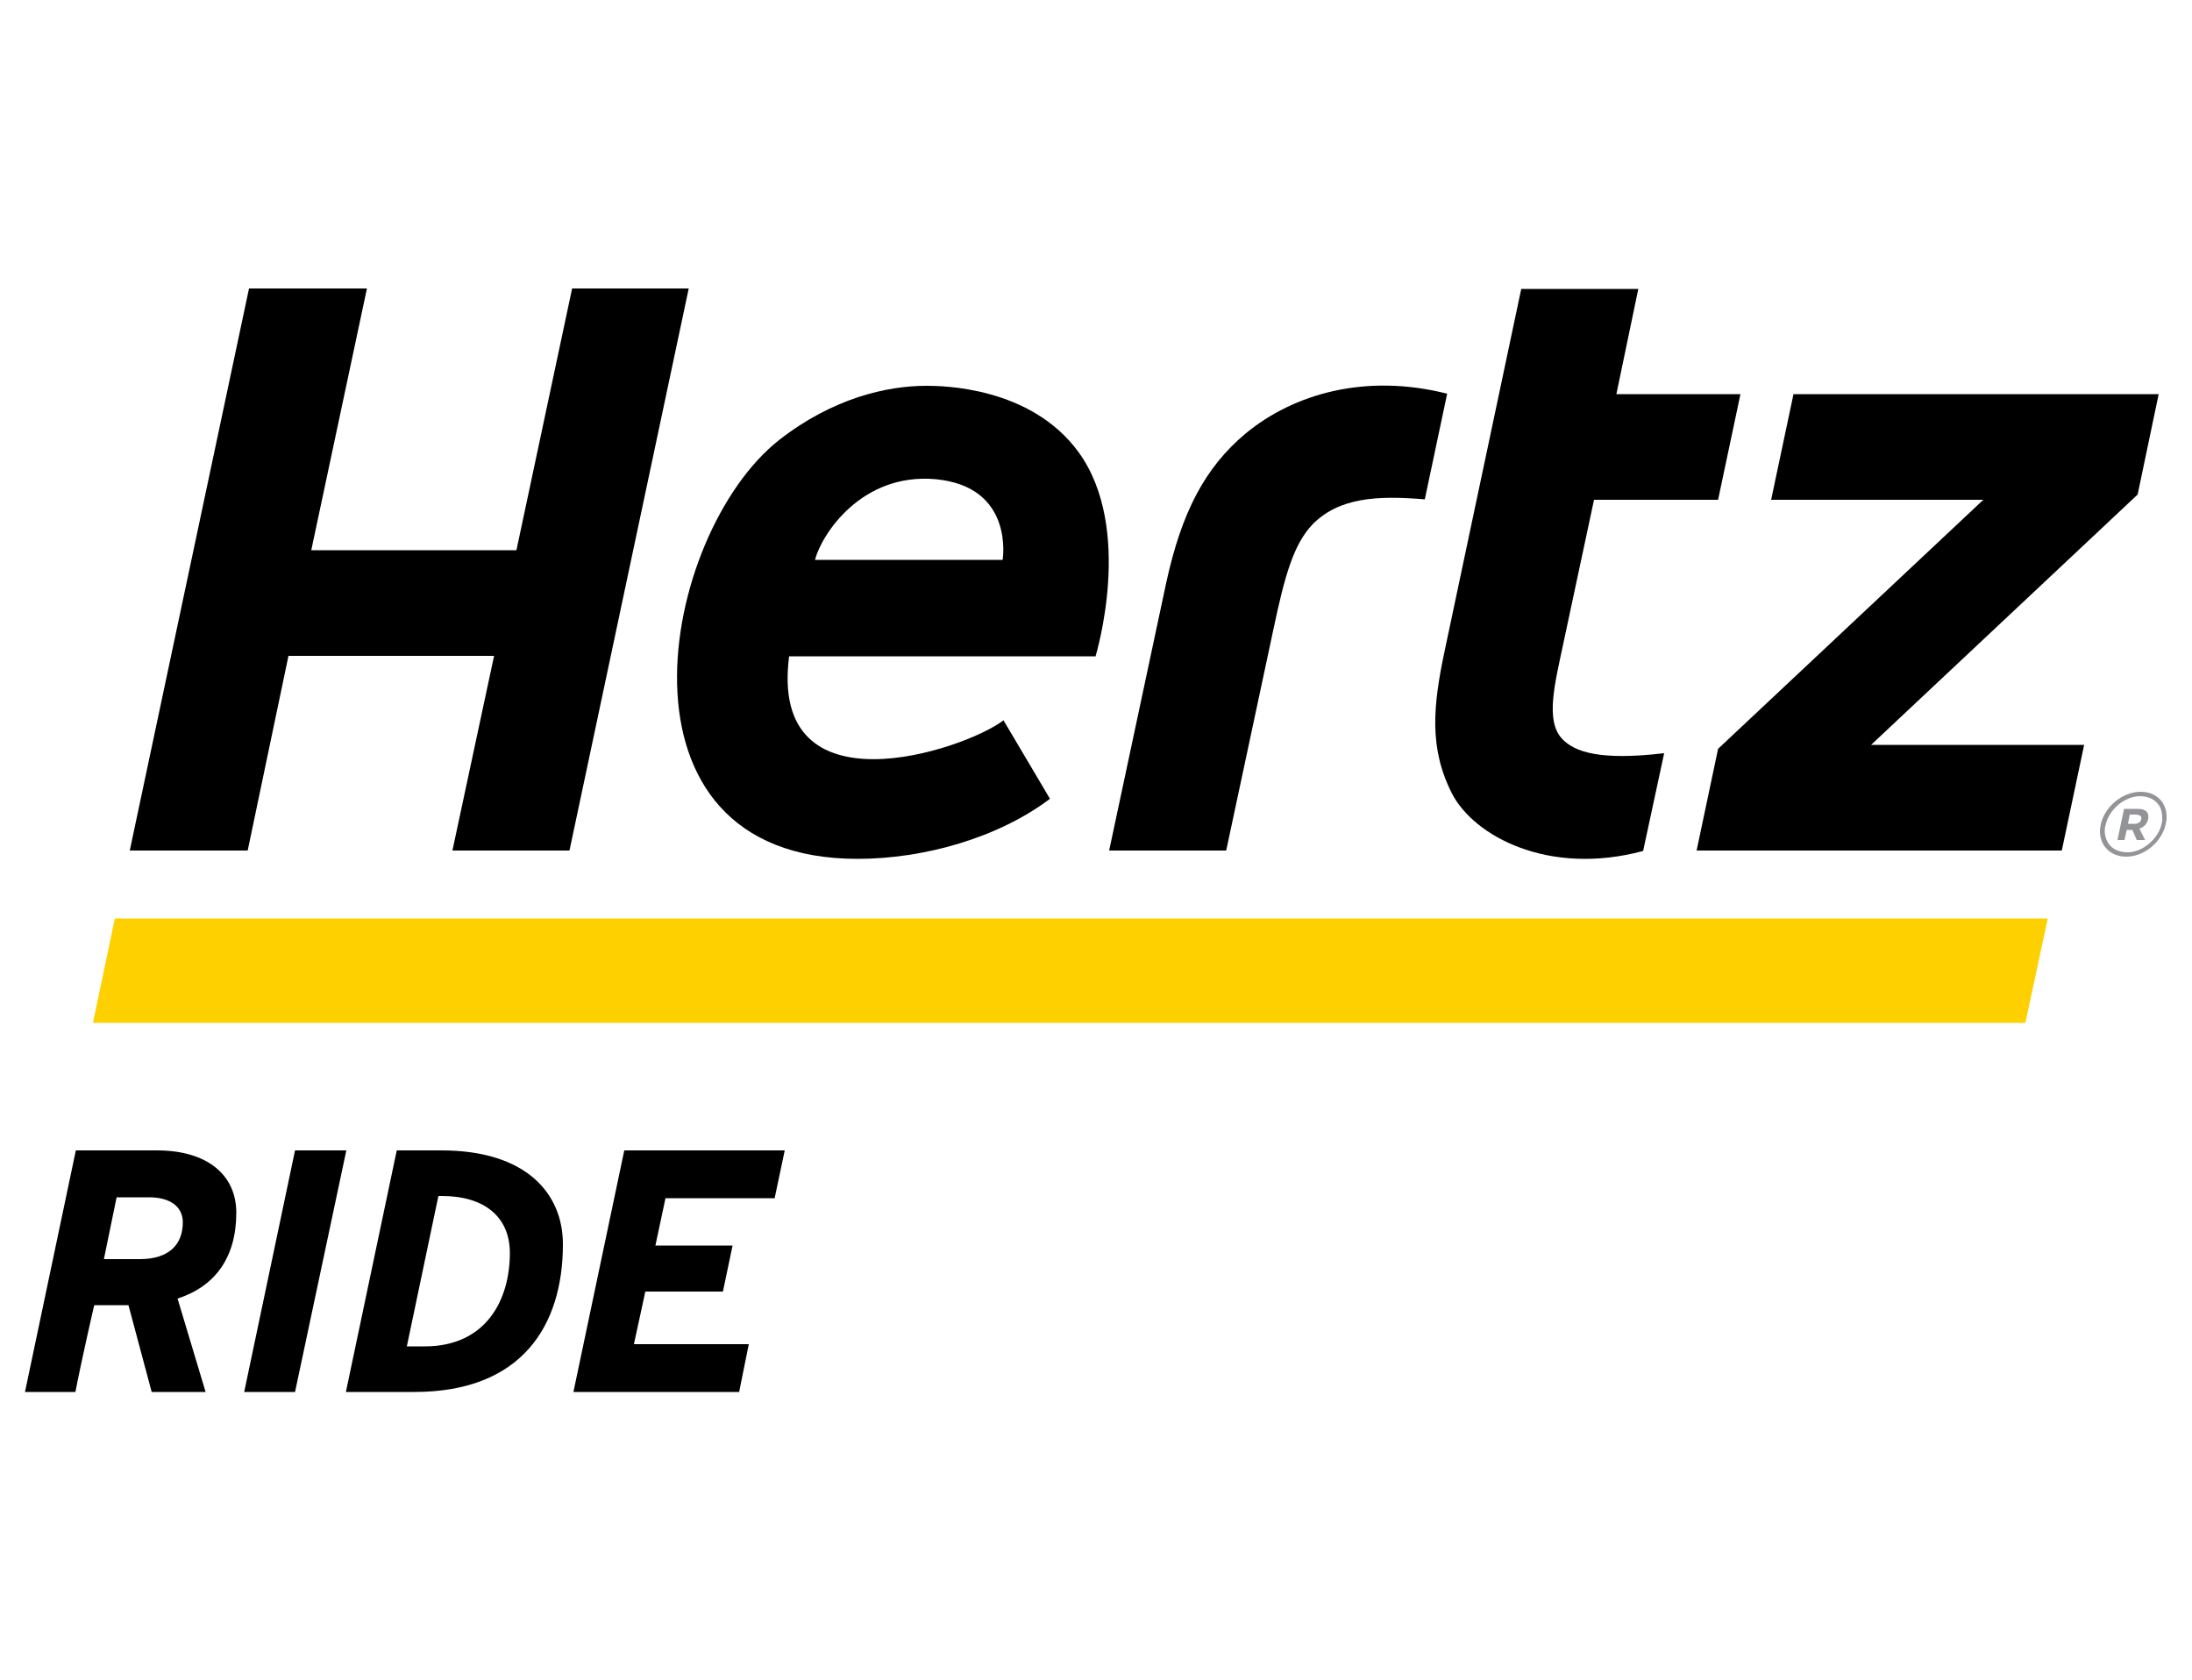 <?xml version="1.0" encoding="utf-8"?>
<!-- Generator: Adobe Illustrator 23.0.0, SVG Export Plug-In . SVG Version: 6.00 Build 0)  -->
<svg version="1.1" id="Livello_1" xmlns="http://www.w3.org/2000/svg" xmlns:xlink="http://www.w3.org/1999/xlink" x="0px" y="0px"
	 viewBox="0 0 500 383.3" style="enable-background:new 0 0 500 383.3;" xml:space="preserve">
<style type="text/css">
	.st0{fill:#FFD000;}
	.st1{fill:#929497;}
</style>
<g>
	<polygon class="st0" points="462,233.3 21.2,233.3 26.2,209.5 467.1,209.5 	"/>
	<path d="M356.3,168.5c-3.9-4.2-1.6-12.7,0.4-22.2l6.9-32.3h28.3l5.1-24.1h-28.3l5-24h-26.7l-17.5,82.7c-2.6,12.3-3.6,22,1.7,32.4
		c5,9.7,22,18.9,43.6,13.1l4.8-22.3C365.1,173.5,359.2,171.6,356.3,168.5"/>
	<polygon points="130.5,65.8 117.8,125.5 71,125.5 83.7,65.8 56.8,65.8 29.6,194 56.5,194 65.8,149.6 112.7,149.6 103.2,194 
		129.9,194 157.1,65.8 	"/>
	<path d="M284.1,98.9c-9.3,7.8-14.6,18-18.1,34.1l-13,61h26.7l10.8-50.6c2.5-11.8,4.5-19.2,8.9-23.8c6.1-6.2,15-6.6,25.6-5.7
		l5.1-24.1C311.5,85.1,295.1,89.8,284.1,98.9"/>
	<polygon points="492.4,89.9 409.1,89.9 404,114 452.4,114 391.9,170.8 387,194 470.3,194 475.4,169.9 426.8,169.9 487.6,112.8 	"/>
	<path d="M211.3,88c-9,0-21.3,2.8-33.5,12.3c-27.3,21.4-40.9,95.6,17.8,95.6c15.2,0,32.1-4.8,43.9-13.7l-10.6-17.9
		c-8.9,6.8-53.6,21.7-48.9-14.6h69.9c0-0.1,8.9-29-3.9-46.6C235.1,88.2,215,88,211.3,88 M228.7,127.7h-42.8
		c1.5-5.8,10.6-19.9,27.5-18.4C231.5,111,228.7,127.7,228.7,127.7"/>
	<path class="st1" d="M488.3,180.6C488.3,180.6,488.3,180.6,488.3,180.6c-4.2,0-8.2,3.4-9.1,7.4c-0.1,0.5-0.2,1-0.2,1.6v0
		c0,3.3,2.4,5.8,6,5.8c0,0,0,0,0,0c4.2,0,8.1-3.4,9-7.4c0.1-0.5,0.2-1,0.2-1.5C494.3,183.1,491.9,180.6,488.3,180.6 M493.1,187.8
		c-0.7,3.5-4.4,6.7-8,6.6h0c-3.1-0.1-4.9-2-5-4.8c0-0.4,0-0.9,0.2-1.4c0.7-3.5,4.3-6.6,7.9-6.6c3.2,0.1,5,2,5,4.8
		C493.3,186.9,493.2,187.3,493.1,187.8"/>
	<path class="st1" d="M487.7,184.5h-3.2l-1.5,7.1h1.6l0.5-2.3h1.3l1,2.3h1.9L488,189c1-0.3,1.8-1.1,2-2.2
		C490.3,185.3,489.4,184.5,487.7,184.5 M488.4,186.9c-0.1,0.6-0.7,1-1.4,1h-1.6l0.4-2.1h1.5C488.2,185.9,488.6,186.2,488.4,186.9"/>
	<g>
		<path d="M17.2,317.5H5.7l11.6-55.1h18.5c11.6,0,18.1,5.7,18.1,14.2c0,10.2-4.8,16.8-13.4,19.6l6.4,21.3H34.6l-5.3-19.8h-7.8
			C21.5,297.6,18.5,310.7,17.2,317.5z M23.7,287.2h8.2c6.6,0,9.8-3.3,9.8-8.4c0-3.5-2.8-5.7-7.7-5.7h-7.4L23.7,287.2z"/>
		<path d="M67.3,262.4h11.7l-11.7,55.1H55.7L67.3,262.4z"/>
		<path d="M90.5,262.4h10.2c19.3,0,27.7,9.8,27.7,21.4c0,18.6-9.4,33.7-33.9,33.7H78.9L90.5,262.4z M96.9,307.1
			c13.9,0,19.4-10.5,19.4-21.3c0-8.3-5.9-13-15.5-13H100l-7.2,34.3H96.9z"/>
		<path d="M179,262.4l-2.3,10.9h-24.9l-2.3,10.8h17.6l-2.2,10.5h-17.7l-2.6,12h26.2l-2.2,10.9h-37.8l11.6-55.1H179z"/>
	</g>
</g>
</svg>
